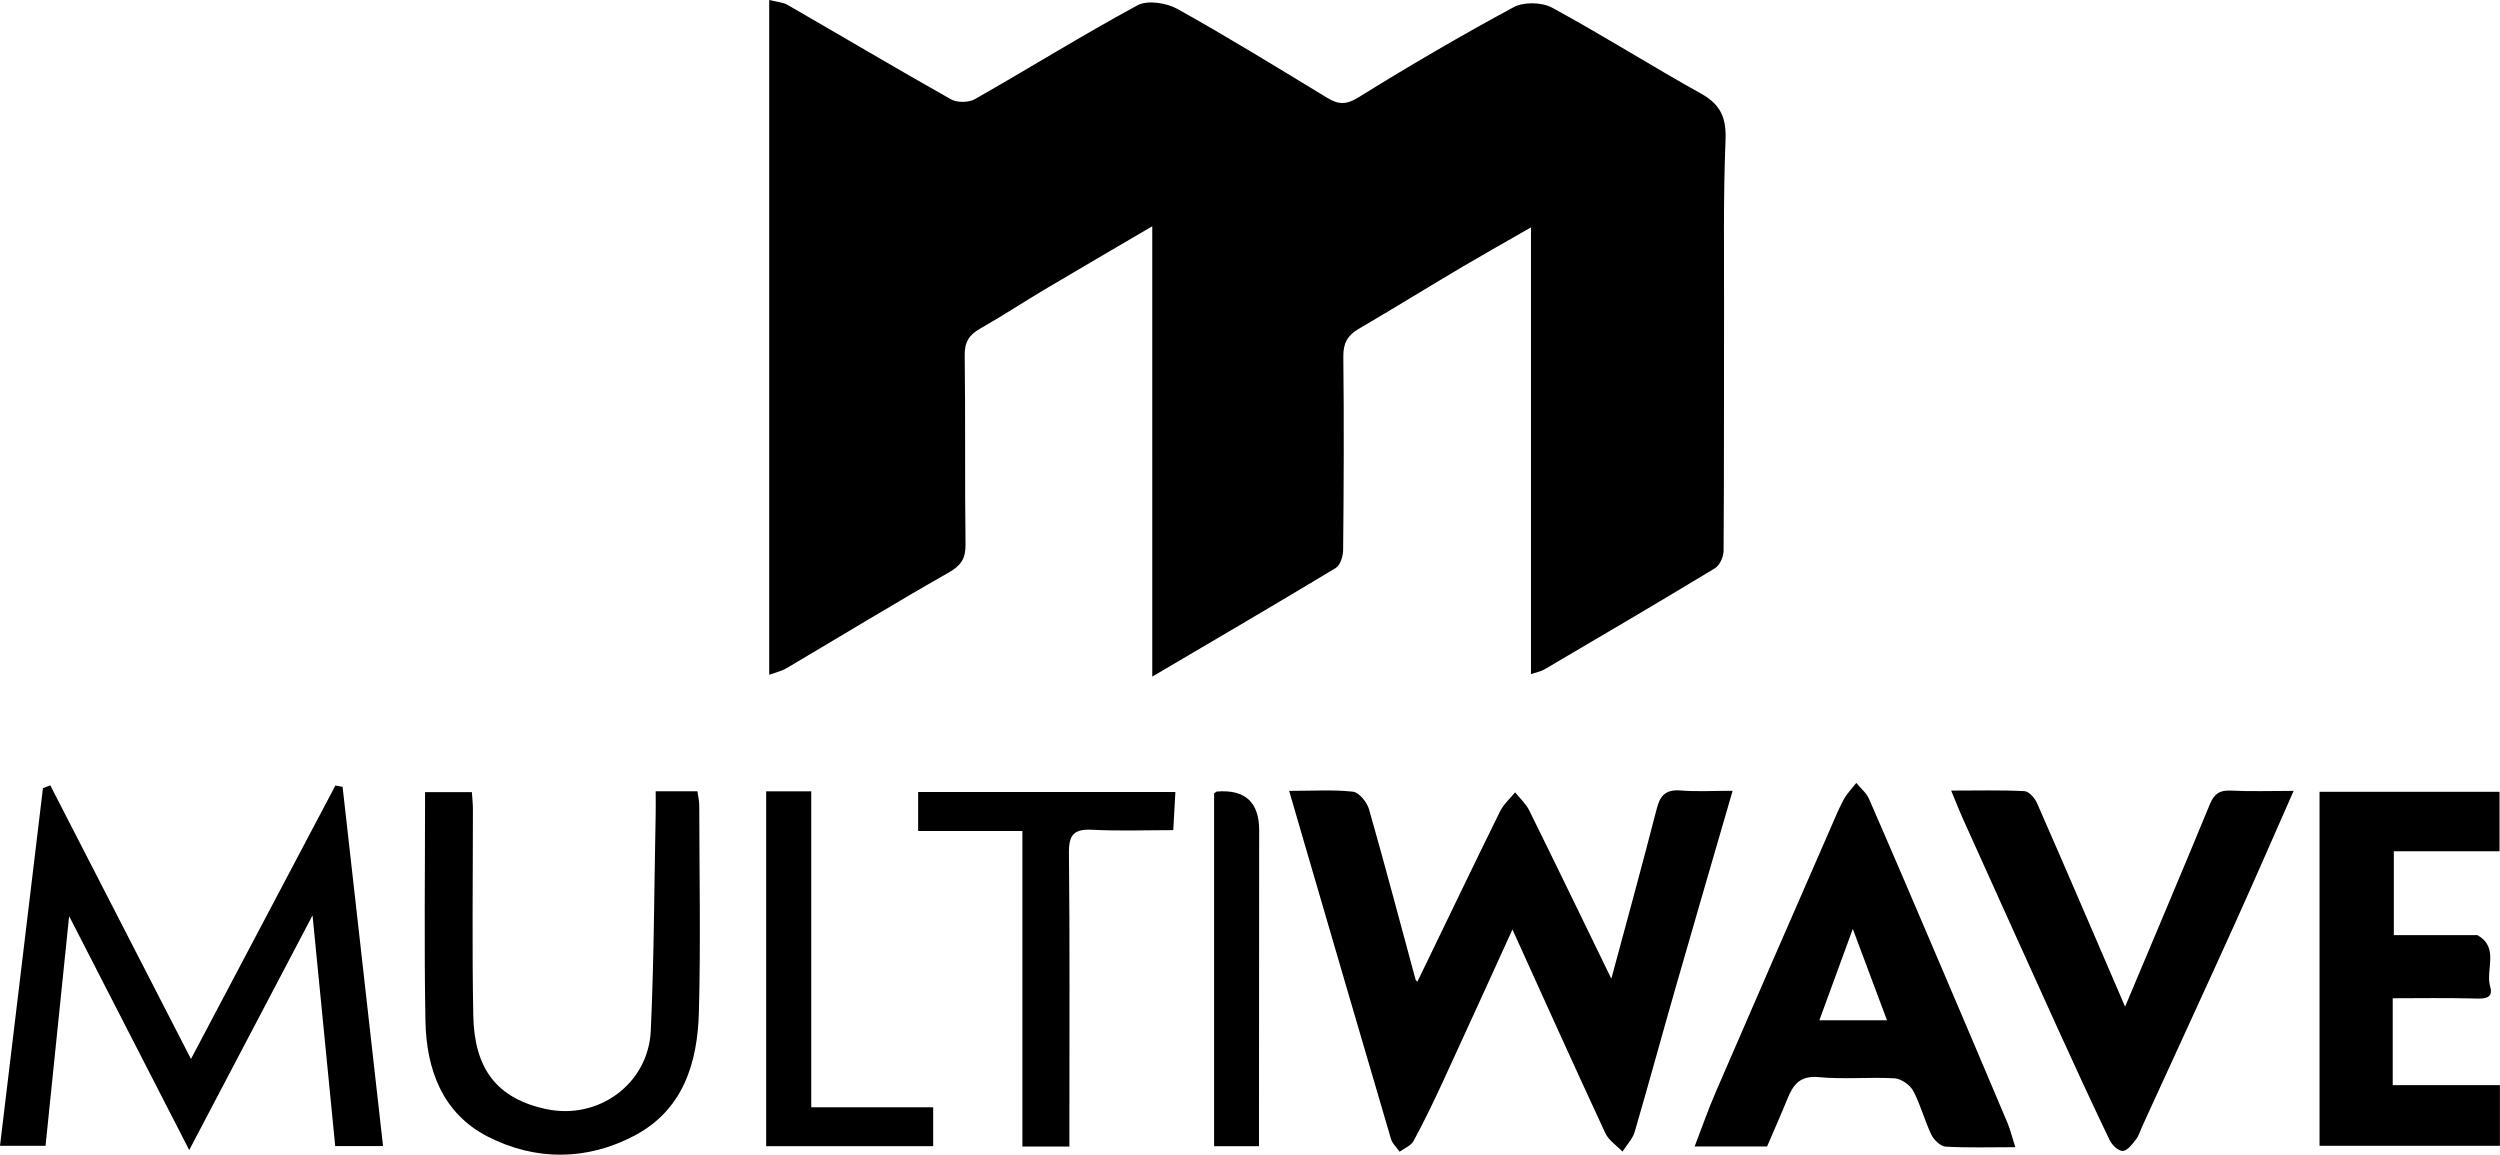 <?xml version="1.0" encoding="UTF-8"?>
<svg id="Layer_2" data-name="Layer 2" xmlns="http://www.w3.org/2000/svg" viewBox="0 0 271.25 125.28">
  <g id="Logos">
    <g id="Multiwave">
      <g>
        <path d="m166.11,73.16V24.67c-2.71,1.56-5.1,2.9-7.46,4.29-3.76,2.23-7.49,4.53-11.26,6.74-1.21.71-1.66,1.57-1.64,3.01.08,6.99.05,13.98-.02,20.97,0,.67-.31,1.65-.81,1.95-6.46,3.9-12.97,7.7-19.9,11.78V24.55c-4.17,2.45-7.92,4.63-11.66,6.85-2.34,1.39-4.62,2.9-6.99,4.24-1.21.68-1.72,1.46-1.7,2.91.09,6.83,0,13.67.09,20.5.02,1.56-.48,2.3-1.84,3.08-5.91,3.36-11.72,6.91-17.58,10.37-.54.32-1.19.46-1.88.71V0c.83.21,1.49.24,1.99.53,5.92,3.41,11.79,6.9,17.74,10.25.66.37,1.91.36,2.58-.02,5.91-3.36,11.69-6.96,17.66-10.19,1.08-.58,3.13-.26,4.32.4,5.51,3.07,10.89,6.39,16.28,9.66,1.19.72,2.04.76,3.37-.07,5.51-3.42,11.12-6.7,16.83-9.78,1.09-.59,3.07-.55,4.17.05,5.47,2.97,10.73,6.3,16.17,9.33,2.15,1.2,2.75,2.65,2.65,5.07-.25,6.11-.15,12.24-.16,18.37-.02,8.72.01,17.44-.05,26.15,0,.65-.41,1.58-.93,1.9-6.14,3.72-12.33,7.35-18.51,10.98-.37.22-.83.3-1.46.51Z"/>
        <path d="m139.87,85.81c2.56,0,4.77-.15,6.93.09.66.07,1.52,1.14,1.74,1.91,1.75,6.13,3.37,12.29,5.04,18.44.04.14.19.24.21.26,2.97-6.13,5.93-12.31,8.96-18.47.38-.77,1.08-1.38,1.64-2.07.51.64,1.16,1.22,1.52,1.94,3.02,6.11,5.98,12.24,8.92,18.28,1.64-6.08,3.34-12.27,4.94-18.49.38-1.47,1.04-2.06,2.6-1.93,1.77.14,3.55.03,5.62.03-2.15,7.4-4.21,14.47-6.24,21.54-1.48,5.15-2.88,10.33-4.39,15.48-.23.77-.87,1.42-1.32,2.13-.64-.67-1.51-1.23-1.87-2.02-3.39-7.3-6.7-14.64-10.07-22.08-2.55,5.6-5.07,11.14-7.62,16.67-.98,2.12-2,4.23-3.11,6.28-.28.51-.99.78-1.51,1.16-.32-.46-.79-.88-.94-1.39-3.16-10.73-6.29-21.47-9.43-32.21-.52-1.76-1.03-3.53-1.62-5.56Z"/>
        <path d="m5.46,85.22c5.08,9.88,10.16,19.77,15.26,29.68,5.26-9.96,10.46-19.81,15.67-29.67.26.05.52.09.78.14,1.46,12.94,2.91,25.88,4.39,38.98h-5.19c-.8-8.17-1.61-16.38-2.46-25.03-4.47,8.5-8.73,16.62-13.38,25.46-4.53-8.83-8.73-17-13.03-25.38-.86,8.4-1.7,16.59-2.56,24.92H0c1.56-13.01,3.11-25.91,4.66-38.8.26-.1.53-.21.79-.31Z"/>
        <path d="m218.65,124.47c-2.71,0-5.13.08-7.54-.06-.56-.03-1.29-.73-1.56-1.3-.74-1.54-1.16-3.24-1.96-4.74-.35-.65-1.3-1.32-2.01-1.37-2.74-.16-5.51.13-8.24-.13-2.01-.19-2.77.78-3.39,2.32-.7,1.72-1.46,3.42-2.22,5.2h-7.86c.79-2.05,1.46-3.99,2.27-5.86,4.16-9.63,8.36-19.25,12.56-28.87.43-1,.85-2.01,1.37-2.96.35-.63.88-1.17,1.34-1.75.46.57,1.08,1.06,1.37,1.71,2.55,5.84,5.05,11.7,7.55,17.56,2.5,5.86,5,11.73,7.48,17.61.32.76.51,1.58.85,2.64Zm-21.26-13.77h7.35c-1.23-3.29-2.41-6.43-3.71-9.91-1.26,3.44-2.41,6.58-3.63,9.91Z"/>
        <path d="m259.74,101.46c3.05,0,5.95,0,8.84,0,.08,0,.17-.02.23.01,2.4,1.36.83,3.75,1.38,5.61.43,1.45-1,1.28-2.08,1.25-2.79-.07-5.59-.02-8.5-.02v9.43h11.63v6.58h-19.57v-38.41h19.53v6.45h-11.47v9.1Z"/>
        <path d="m230.58,109.21c3.03-7.21,6.15-14.58,9.2-21.97.46-1.11,1.05-1.52,2.27-1.46,2.16.11,4.34.03,6.81.03-2.24,5.06-4.29,9.81-6.43,14.53-3.3,7.29-6.66,14.57-9.99,21.85-.23.5-.38,1.05-.71,1.47-.39.5-.92,1.2-1.41,1.22-.47.01-1.17-.64-1.42-1.17-1.92-4-3.78-8.04-5.62-12.08-3.47-7.64-6.92-15.29-10.37-22.94-.37-.83-.7-1.68-1.21-2.91,2.85,0,5.41-.07,7.95.06.48.02,1.12.74,1.36,1.28,3.25,7.41,6.43,14.84,9.56,22.1Z"/>
        <path d="m71.16,85.85h4.51c.07.53.2,1.05.2,1.57.01,7.46.16,14.92-.04,22.37-.14,5.49-1.68,10.61-6.96,13.41-5.19,2.75-10.77,2.77-15.95.12-4.91-2.51-6.66-7.29-6.76-12.53-.15-8.22-.04-16.45-.04-24.84h5.08c.04.65.11,1.25.11,1.85,0,7.46-.1,14.91.04,22.37.11,5.74,2.5,9.02,7.94,10.17,5.64,1.19,11.06-2.73,11.32-8.52.36-7.82.37-15.66.53-23.49.02-.77,0-1.53,0-2.47Z"/>
        <path d="m116.02,124.4h-5.09v-34.24h-11.31v-4.23h27.91c-.07,1.34-.14,2.62-.23,4.14-2.93,0-5.87.11-8.79-.04-1.96-.1-2.55.51-2.53,2.49.1,9.64.05,19.29.05,28.94,0,.92,0,1.85,0,2.94Z"/>
        <path d="m83.13,85.86h4.89v34.28h13.23v4.22h-18.12v-38.5Z"/>
        <path d="m136.61,124.36h-4.88v-38.28c.19-.13.25-.2.31-.2q4.58-.36,4.58,4.2c0,10.6-.01,21.2-.02,31.8,0,.77,0,1.54,0,2.49Z"/>
      </g>
    </g>
  </g>
</svg>